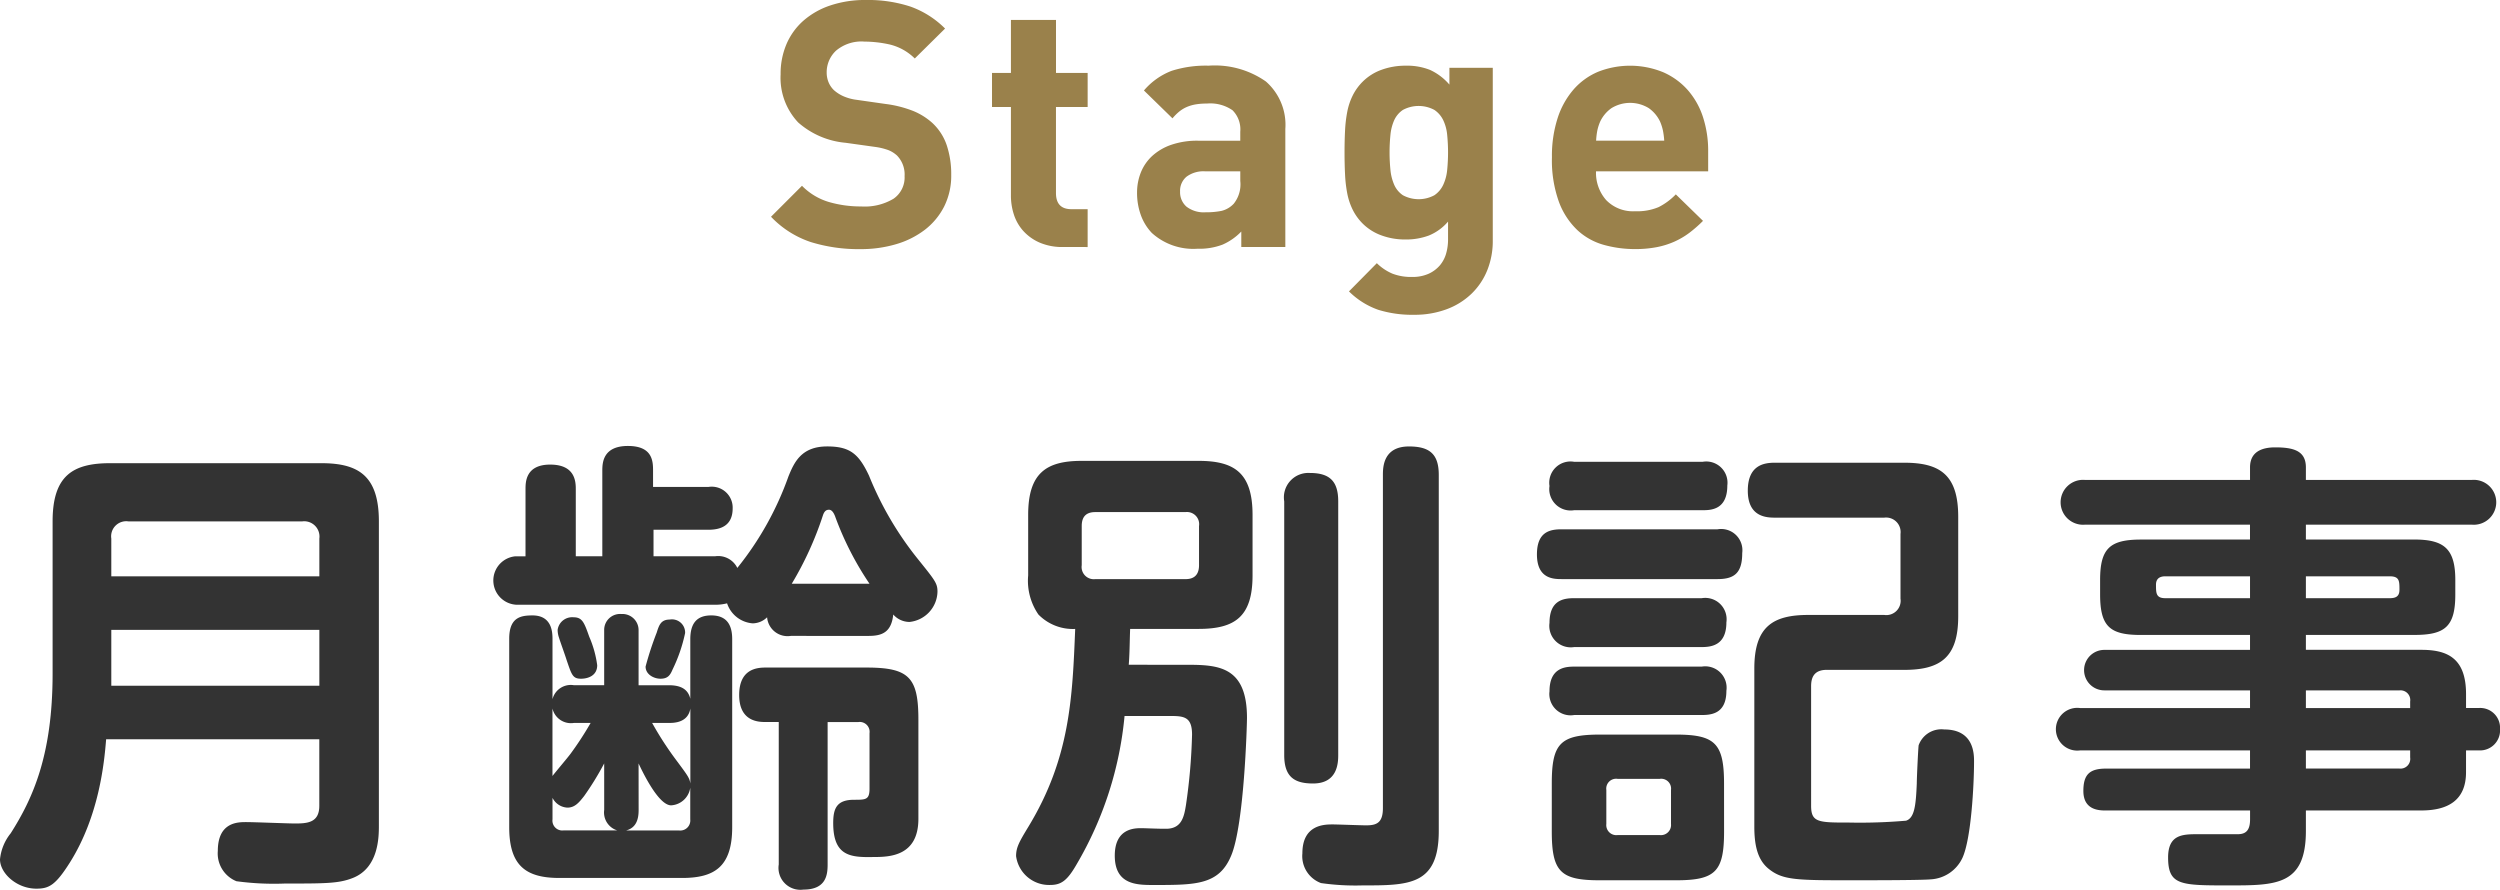 <svg xmlns="http://www.w3.org/2000/svg" viewBox="0 0 247.072 87.917"><defs><style>.cls-1{fill:#333;}.cls-2{fill:#9a814b;}</style></defs><title>ttl-stage</title><g id="レイヤー_2" data-name="レイヤー 2"><g id="txt"><path class="cls-1" d="M10.489,73.058c-.183,2.3-.689,7.59-3.588,12.191-1.425,2.255-2.07,2.576-3.312,2.576C1.656,87.825,0,86.308,0,84.927a4.851,4.851,0,0,1,1.059-2.576c2.162-3.405,4.14-7.683,4.14-15.78V51.527c0-4.508,1.979-5.751,5.7-5.751H31.744c3.635,0,5.7,1.2,5.7,5.751V81.568c0,1.105,0,4.187-2.577,5.2-1.38.551-2.714.551-6.717.551a27.535,27.535,0,0,1-4.784-.229,2.96,2.96,0,0,1-1.84-2.991c0-2.852,1.978-2.852,2.806-2.852.782,0,4.141.138,4.831.138,1.242,0,2.393-.092,2.393-1.748V73.058Zm21.072-16.1V53.229a1.511,1.511,0,0,0-1.7-1.7H12.7a1.492,1.492,0,0,0-1.7,1.7v3.727ZM11,62.246v5.522H31.561V62.246Z"/><path class="cls-1" d="M78.158,62.845a2.03,2.03,0,0,1-2.346-1.84,2.071,2.071,0,0,1-1.426.6,2.9,2.9,0,0,1-2.531-1.979,4.509,4.509,0,0,1-1.2.139H51.291a2.4,2.4,0,0,1-.367-4.785h1.012V48.353c0-.69,0-2.438,2.438-2.438,2.484,0,2.53,1.7,2.53,2.438v6.625h2.622V46.559c0-.737,0-2.485,2.531-2.485,2.484,0,2.484,1.565,2.484,2.485v1.564h5.475a2.068,2.068,0,0,1,2.392,2.116c0,1.657-1.1,2.116-2.392,2.116H64.587v2.623H70.66a2.1,2.1,0,0,1,2.208,1.15,30.8,30.8,0,0,0,5.061-9.064c.551-1.334,1.242-2.944,3.818-2.944,2.254,0,3.128.736,4.141,2.9a32.479,32.479,0,0,0,4.83,8.235c1.7,2.116,1.932,2.392,1.932,3.22a3.079,3.079,0,0,1-2.76,2.991,2.138,2.138,0,0,1-1.611-.736c-.183,1.793-1.149,2.116-2.437,2.116ZM66.105,67.721c1.15,0,1.886.368,2.117,1.335V63.167c0-1.564.643-2.347,2.07-2.347,1.656,0,2.07,1.1,2.07,2.347V81.753c0,3.956-1.8,5.015-4.968,5.015h-12.1c-3.313,0-4.969-1.2-4.969-5.015V63.121c0-2.116,1.151-2.3,2.3-2.3,1.84,0,1.978,1.519,1.978,2.3V69.1a1.861,1.861,0,0,1,2.116-1.381h2.991V62.246a1.571,1.571,0,0,1,1.7-1.563,1.593,1.593,0,0,1,1.7,1.563v5.475ZM56.72,71.447A1.873,1.873,0,0,1,54.6,70.021v6.671c.276-.368,1.564-1.886,1.794-2.208a31.91,31.91,0,0,0,1.978-3.037Zm2.991,4a28.864,28.864,0,0,1-1.979,3.221c-.505.643-.92,1.149-1.656,1.149a1.741,1.741,0,0,1-1.472-.966v2.117a.976.976,0,0,0,1.1,1.1H61a1.854,1.854,0,0,1-1.288-2.024ZM55.984,65.19c-.092-.321-.644-1.839-.736-2.162a2.371,2.371,0,0,1-.138-.782,1.447,1.447,0,0,1,1.564-1.241c.874,0,1.058.506,1.564,1.932a10.444,10.444,0,0,1,.783,2.806c0,1.012-.875,1.334-1.611,1.334C56.582,67.077,56.49,66.663,55.984,65.19Zm7.131,14.861c0,.828-.184,1.748-1.242,2.024h5.244a.994.994,0,0,0,1.1-1.1V77.843a2.032,2.032,0,0,1-1.887,1.748c-1.149,0-2.576-2.761-3.22-4.141Zm3.359-13.894c-.231.552-.461.92-1.2.92-.644,0-1.472-.414-1.472-1.2a31.613,31.613,0,0,1,1.1-3.359c.23-.736.414-1.288,1.288-1.288a1.3,1.3,0,0,1,1.519,1.334A15.417,15.417,0,0,1,66.474,66.157Zm-2.025,5.29A32.509,32.509,0,0,0,66.8,75.082c1.2,1.61,1.335,1.794,1.427,2.347V70.021c-.231,1.426-1.657,1.426-2.117,1.426ZM81.793,85.434c0,1.011-.138,2.483-2.393,2.483a2.164,2.164,0,0,1-2.437-2.483V71.355H75.674c-.644,0-2.622,0-2.622-2.667,0-2.577,1.748-2.715,2.622-2.715h9.937c4.233,0,5.153.966,5.153,5.153v9.8c0,3.726-2.9,3.772-4.462,3.772-2.255.046-3.957-.092-3.957-3.358,0-1.473.368-2.3,2.07-2.3,1.15,0,1.519,0,1.519-1.1V72.46a.975.975,0,0,0-1.105-1.1H81.793Zm4.141-27.742a30.433,30.433,0,0,1-3.405-6.671c-.091-.23-.276-.644-.6-.644-.276,0-.46.139-.6.553a32.915,32.915,0,0,1-3.082,6.762Z"/><path class="cls-1" d="M117.257,65.7c3.129,0,5.981.138,5.981,5.244,0,.691-.276,10.581-1.564,13.619-1.2,2.9-3.5,2.9-7.637,2.9-1.656,0-3.865,0-3.865-2.9,0-2.715,1.978-2.715,2.623-2.715.414,0,2.3.092,2.714.046,1.288-.138,1.518-1.2,1.7-2.346a56.759,56.759,0,0,0,.6-6.947c0-1.7-.737-1.84-2.071-1.84h-4.6a35.366,35.366,0,0,1-4.693,14.583c-.967,1.7-1.564,2.116-2.669,2.116a3.291,3.291,0,0,1-3.358-2.852c0-.874.322-1.426,1.242-2.944,4.095-6.763,4.325-12.7,4.6-19.507a4.765,4.765,0,0,1-3.634-1.425,5.875,5.875,0,0,1-1.013-3.865V50.883c0-4.14,1.794-5.336,5.291-5.336h11.547c3.5,0,5.337,1.149,5.337,5.336v5.981c0,4.094-1.748,5.29-5.337,5.29H111.69c-.045,1.151-.045,2.439-.137,3.543Zm1.242-13.71a1.206,1.206,0,0,0-1.334-1.38H108.24c-1.1,0-1.334.69-1.334,1.38v3.865a1.206,1.206,0,0,0,1.334,1.38h8.925c.69,0,1.334-.276,1.334-1.38Zm13.756,22.635c0,.828-.092,2.807-2.484,2.807-1.84,0-2.853-.645-2.853-2.807V49.549a2.416,2.416,0,0,1,2.53-2.806c1.979,0,2.807.828,2.807,2.806Zm4.416-27.695c0-.782.047-2.807,2.577-2.807,2.023,0,2.944.736,2.944,2.807V82.121c0,5.383-2.944,5.383-7.545,5.383a23.807,23.807,0,0,1-4.094-.231,2.843,2.843,0,0,1-1.84-2.944c0-2.852,2.208-2.852,2.99-2.852.506,0,2.806.091,3.313.091,1.011,0,1.655-.229,1.655-1.7Z"/><path class="cls-1" d="M169.743,52.31a2.1,2.1,0,0,1,2.439,2.345c0,1.933-.737,2.577-2.439,2.577H154.331c-.827,0-2.437-.046-2.437-2.438,0-2.209,1.242-2.484,2.437-2.484Zm-1.472-6.671a2.1,2.1,0,0,1,2.438,2.346c0,2.392-1.609,2.438-2.438,2.438h-12.7a2.113,2.113,0,0,1-2.437-2.392,2.1,2.1,0,0,1,2.437-2.392Zm-.092,13.479a2.113,2.113,0,0,1,2.438,2.393c0,2.254-1.471,2.438-2.438,2.438H155.573a2.121,2.121,0,0,1-2.437-2.392c0-2.208,1.334-2.439,2.437-2.439Zm0,6.763a2.113,2.113,0,0,1,2.438,2.392c0,2.392-1.656,2.392-2.576,2.392H155.573a2.1,2.1,0,0,1-2.437-2.346c0-2.3,1.517-2.438,2.437-2.438Zm2.209,16.286c0,3.956-.828,4.83-4.74,4.83H158.1c-3.865,0-4.739-.828-4.739-4.83V77.429c0-3.957.828-4.831,4.785-4.831H165.6c3.864,0,4.785.828,4.785,4.831Zm-5.245-4.095a.976.976,0,0,0-1.1-1.1h-4.186a.975.975,0,0,0-1.105,1.1v3.359a.993.993,0,0,0,1.105,1.1h4.186a1,1,0,0,0,1.1-1.1ZM180.555,66.2c-1.105,0-1.565.552-1.565,1.61V79.637c0,1.656.737,1.656,3.773,1.656a53.254,53.254,0,0,0,5.612-.185c.828-.275.967-1.471,1.059-3.679,0-.553.137-3.451.183-3.773a2.382,2.382,0,0,1,2.53-1.564c2.945,0,2.945,2.438,2.945,3.174,0,2.255-.276,7.637-1.15,9.523a3.683,3.683,0,0,1-3.129,2.116c-.919.092-6.394.092-7.728.092-5.612,0-6.947,0-8.373-1.2-1.012-.874-1.334-2.254-1.334-4.094V66.065c0-4.14,1.84-5.291,5.336-5.291h7.5a1.416,1.416,0,0,0,1.61-1.61V52.77a1.435,1.435,0,0,0-1.61-1.611H175.494c-.828,0-2.761,0-2.761-2.668,0-2.53,1.611-2.761,2.669-2.761h12.789c3.542,0,5.337,1.2,5.337,5.337v9.845c0,4.049-1.748,5.291-5.337,5.291Z"/><path class="cls-1" d="M243.714,76.324c0,2.807-1.84,3.773-4.416,3.773h-11.41v2.024c0,5.383-2.945,5.383-7.591,5.383-4.784,0-6.026,0-6.026-2.761,0-2.3,1.472-2.3,2.99-2.3h3.91c.921,0,1.2-.551,1.2-1.471V80.1H208.151c-.643,0-2.254,0-2.254-1.933,0-1.656.645-2.208,2.254-2.208h14.216V74.162H205.575a2.112,2.112,0,1,1,0-4.186h16.792V68.228h-14.4a2,2,0,1,1,0-4h14.4V62.753H211.6c-3.038,0-4.049-.782-4.049-4V57.324c0-3.129.966-4,4.049-4h10.764V51.85H206.082a2.219,2.219,0,1,1,0-4.417h16.285V46.19c0-1.563,1.2-1.977,2.485-1.977,1.794,0,3.036.321,3.036,1.977v1.243h16.378a2.219,2.219,0,1,1,0,4.417H227.888v1.471h10.719c2.945,0,4.048.92,4.048,4V58.75c0,3.175-1.011,4-4.048,4H227.888v1.472H239.3c2.53,0,4.416.782,4.416,4.371v1.38h1.242a1.96,1.96,0,0,1,2.116,2.07,1.98,1.98,0,0,1-2.116,2.116h-1.242ZM222.367,59.118V56.956h-8.373c-.552,0-.92.23-.92.828,0,.828,0,1.334.92,1.334Zm5.521,0h8.281c.552,0,.966-.138.966-.828,0-.874,0-1.334-.966-1.334h-8.281Zm0,9.11v1.748h10.305v-.645a.962.962,0,0,0-1.058-1.1Zm10.305,5.934H227.888v1.794h9.247a.962.962,0,0,0,1.058-1.1Z"/><path class="cls-2" d="M93.314,20.4a6.785,6.785,0,0,1-1.9,2.3,8.683,8.683,0,0,1-2.839,1.428,12.2,12.2,0,0,1-3.536.493,15.96,15.96,0,0,1-4.913-.7,9.6,9.6,0,0,1-3.927-2.5l3.06-3.06a6.17,6.17,0,0,0,2.652,1.6,11.211,11.211,0,0,0,3.2.442,5.538,5.538,0,0,0,3.2-.765,2.552,2.552,0,0,0,1.088-2.227,2.69,2.69,0,0,0-.748-2.04,2.831,2.831,0,0,0-.833-.527,6.269,6.269,0,0,0-1.309-.322l-2.924-.409A8.181,8.181,0,0,1,78.881,12.1a6.433,6.433,0,0,1-1.734-4.76,7.44,7.44,0,0,1,.578-2.975,6.49,6.49,0,0,1,1.666-2.312A7.77,7.77,0,0,1,82.043.544,10.738,10.738,0,0,1,85.579,0a13.465,13.465,0,0,1,4.386.646A9.2,9.2,0,0,1,93.4,2.822L90.407,5.78A5.259,5.259,0,0,0,87.942,4.4a11.644,11.644,0,0,0-2.5-.289,3.891,3.891,0,0,0-2.822.9A2.92,2.92,0,0,0,81.7,7.174a2.517,2.517,0,0,0,.17.918,2.322,2.322,0,0,0,.544.816,3.567,3.567,0,0,0,.935.6,4.686,4.686,0,0,0,1.309.357l2.856.409a11.277,11.277,0,0,1,2.754.7,6.491,6.491,0,0,1,1.87,1.173,5.337,5.337,0,0,1,1.428,2.21,9.031,9.031,0,0,1,.442,2.924A6.769,6.769,0,0,1,93.314,20.4Z"/><path class="cls-2" d="M105.074,24.412a5.64,5.64,0,0,1-2.341-.442,4.716,4.716,0,0,1-1.611-1.156A4.475,4.475,0,0,1,100.2,21.2a5.992,5.992,0,0,1-.291-1.853V10.574h-1.87V7.208h1.87V1.972h4.454V7.208h3.128v3.366H104.36v8.5q0,1.6,1.53,1.6h1.6v3.74Z"/><path class="cls-2" d="M122.676,24.412v-1.53a5.83,5.83,0,0,1-1.847,1.292,6.467,6.467,0,0,1-2.491.408,6.093,6.093,0,0,1-4.507-1.563,5.05,5.05,0,0,1-1.085-1.769,6.4,6.4,0,0,1-.372-2.21,5.335,5.335,0,0,1,.372-1.989,4.484,4.484,0,0,1,1.119-1.632,5.383,5.383,0,0,1,1.881-1.105,7.857,7.857,0,0,1,2.66-.408h4.168v-.884a2.672,2.672,0,0,0-.765-2.125,3.857,3.857,0,0,0-2.533-.663,6.525,6.525,0,0,0-1.122.085,3.893,3.893,0,0,0-.867.255,3.238,3.238,0,0,0-.731.442,4.791,4.791,0,0,0-.68.68l-2.822-2.754A6.788,6.788,0,0,1,115.791,7a11.125,11.125,0,0,1,3.655-.51,8.792,8.792,0,0,1,5.662,1.565,5.693,5.693,0,0,1,1.92,4.691V24.412Zm-.1-7.48h-3.482a2.81,2.81,0,0,0-1.826.527,1.808,1.808,0,0,0-.642,1.479,1.891,1.891,0,0,0,.625,1.479,2.793,2.793,0,0,0,1.911.562,7.589,7.589,0,0,0,1.554-.137,2.433,2.433,0,0,0,1.218-.714,3.063,3.063,0,0,0,.642-2.244Z"/><path class="cls-2" d="M146.985,26.707a6.678,6.678,0,0,1-1.564,2.329,7.093,7.093,0,0,1-2.465,1.53,9.048,9.048,0,0,1-3.213.544,11.345,11.345,0,0,1-3.535-.493,7.76,7.76,0,0,1-2.891-1.819l2.754-2.788a4.955,4.955,0,0,0,1.547,1.037,5.116,5.116,0,0,0,1.922.323,3.861,3.861,0,0,0,1.666-.323,3.223,3.223,0,0,0,1.105-.833,3.151,3.151,0,0,0,.612-1.173,4.951,4.951,0,0,0,.186-1.343V21.9a4.945,4.945,0,0,1-1.9,1.377,6.42,6.42,0,0,1-2.312.391,6.723,6.723,0,0,1-2.38-.408,5.071,5.071,0,0,1-1.836-1.155,5.223,5.223,0,0,1-.987-1.361,6.335,6.335,0,0,1-.544-1.615,13.181,13.181,0,0,1-.22-1.887q-.051-1.018-.051-2.176t.051-2.159a13.122,13.122,0,0,1,.22-1.87,6.348,6.348,0,0,1,.544-1.615,5.2,5.2,0,0,1,.987-1.359A5.045,5.045,0,0,1,136.53,6.9a6.868,6.868,0,0,1,2.4-.408,6.1,6.1,0,0,1,2.414.425,5.6,5.6,0,0,1,1.9,1.445V6.7h4.285V23.766A7.737,7.737,0,0,1,146.985,26.707Zm-3.961-13.362a4.317,4.317,0,0,0-.388-1.462,2.566,2.566,0,0,0-.878-1.02,3.29,3.29,0,0,0-3.111,0,2.45,2.45,0,0,0-.861,1.02,4.642,4.642,0,0,0-.372,1.462,17.384,17.384,0,0,0,0,3.434,4.817,4.817,0,0,0,.372,1.479,2.425,2.425,0,0,0,.861,1.037,3.282,3.282,0,0,0,3.111,0,2.536,2.536,0,0,0,.878-1.037,4.475,4.475,0,0,0,.388-1.479,17.384,17.384,0,0,0,0-3.434Z"/><path class="cls-2" d="M157.733,16.932a4.063,4.063,0,0,0,1,2.839,3.681,3.681,0,0,0,2.873,1.105,5.424,5.424,0,0,0,2.313-.408,6.3,6.3,0,0,0,1.7-1.258l2.687,2.618a12.924,12.924,0,0,1-1.361,1.191,7.72,7.72,0,0,1-1.478.866,8.093,8.093,0,0,1-1.751.544,11.142,11.142,0,0,1-2.142.187,11.388,11.388,0,0,1-3.043-.408,6.332,6.332,0,0,1-2.619-1.445,7.381,7.381,0,0,1-1.836-2.787,12.107,12.107,0,0,1-.7-4.438,12.164,12.164,0,0,1,.561-3.859,8.1,8.1,0,0,1,1.58-2.839,6.65,6.65,0,0,1,2.432-1.751,8.633,8.633,0,0,1,6.426.051,6.992,6.992,0,0,1,2.431,1.768,7.6,7.6,0,0,1,1.5,2.669,10.777,10.777,0,0,1,.51,3.383v1.972Zm6.613-4.029a4.674,4.674,0,0,0-.289-.9,3.418,3.418,0,0,0-1.1-1.309,3.523,3.523,0,0,0-3.707,0,3.407,3.407,0,0,0-1.1,1.309,4.539,4.539,0,0,0-.289.9,7.26,7.26,0,0,0-.119,1h6.732A7.754,7.754,0,0,0,164.346,12.9Z"/></g></g></svg>
